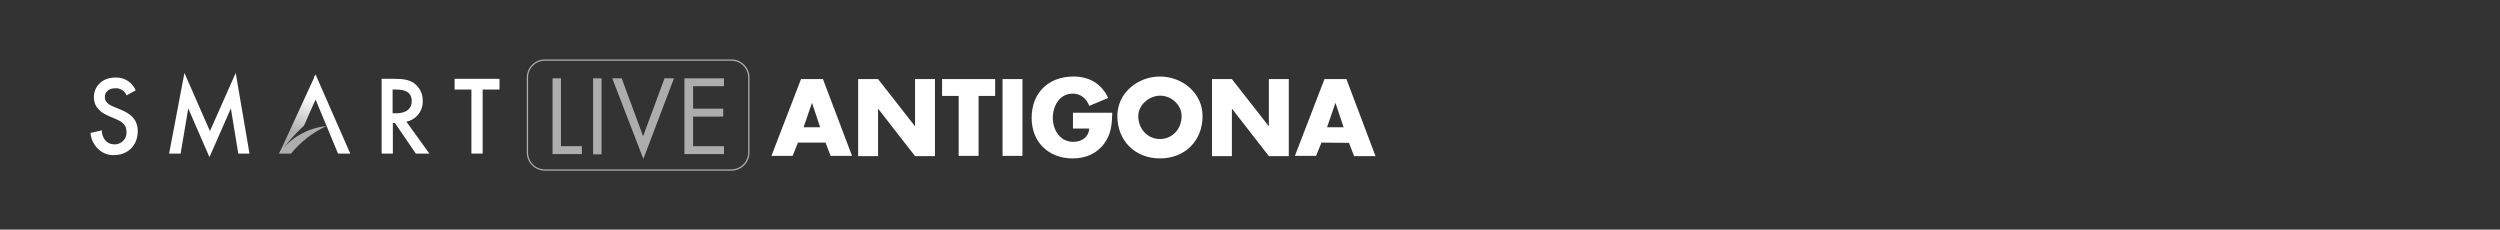 <?xml version="1.0" encoding="utf-8"?>
<!-- Generator: Adobe Illustrator 24.1.0, SVG Export Plug-In . SVG Version: 6.00 Build 0)  -->
<svg version="1.1" id="Layer_1" xmlns="http://www.w3.org/2000/svg" xmlns:xlink="http://www.w3.org/1999/xlink" x="0px" y="0px"
	 viewBox="0 0 980 90" style="enable-background:new 0 0 980 90;" xml:space="preserve">
<rect x="0" y="0" width="980" height="90" fill="#333333" stroke="none"/>
<style type="text/css">
	.st0{opacity:0.6;}
	.st1{fill:#FFFFFF;}
	.st2{fill:none;}
	.st3{fill:url(#SVGID_1_);}
</style>
<g id="Layer_2_1_">
</g>
<g id="Layer_1_1_">
	<g class="st0">
		<path class="st1" d="M219.9,30.7v26.6h8.2v3.1h-11.5V30.7H219.9z"/>
		<path class="st1" d="M235.8,30.7v29.8h-3.3V30.7H235.8z"/>
		<path class="st1" d="M243.7,30.7l8.4,22.7l8.4-22.7h3.7l-12,31.6L240,30.7H243.7z"/>
		<path class="st1" d="M283.8,33.8h-12.1v8.8h11.8v3.1h-11.8v11.6h12.1v3.1h-15.5V30.7h15.5V33.8z"/>
	</g>
	<path class="st1" d="M49.6,37.4c-0.3-0.7-0.7-1.3-1.3-1.8c-0.9-0.7-2-1.1-3.1-1c-2.7,0-4.1,1.6-4.1,3.5c0,0.9,0.3,2.4,3.1,3.6
		l2.9,1.2C52.5,45,54,48,54,51.4c0,5.6-3.9,9.4-9.3,9.4c-2.6,0.1-5.1-1-6.8-3c-1.4-1.6-2.3-3.6-2.4-5.7l4.4-1c0,1.3,0.4,2.6,1.2,3.7
		c0.9,1.2,2.3,1.8,3.8,1.8c2.6,0,4.7-2,4.7-4.6c0-0.1,0-0.2,0-0.3c0-3-2.2-4.2-4.1-5l-2.8-1.2c-2.4-1-5.9-3-5.9-7.4
		c0-4,3-7.7,8.4-7.7c2.1-0.1,4.2,0.6,5.8,2c0.9,0.8,1.7,1.8,2.2,3L49.6,37.4z"/>
	<path class="st1" d="M66.3,60.2l6-31.6l10,22.8l10.1-22.8l5.4,31.6h-4.4l-2.9-17.7l-8.4,19.1l-8.3-19.1l-3,17.7
		C70.8,60.2,66.3,60.2,66.3,60.2z"/>
	<path class="st1" d="M154.7,30.9c3.5,0,5.7,0.4,7.6,1.7c2.2,1.6,3.5,4.2,3.4,6.9c0.2,3.9-2.5,7.4-6.4,8.2l9,12.5H163l-8.2-12H154
		v12h-4.4V30.9H154.7z M153.9,44.4h1.4c1.2,0,6.1-0.1,6.1-4.8c0-4.1-3.8-4.5-6-4.5h-1.5V44.4z"/>
	<path class="st1" d="M189.2,35.1v25.1h-4.4V35.1h-6.6v-4.2h17.6v4.2H189.2z"/>
	<line class="st2" x1="109.3" y1="60.2" x2="109.3" y2="60.2"/>
	<g class="st0">
		<path class="st1" d="M128,49.4c-7.5,0.8-14.3,4.7-18.7,10.8h4.8C117.8,55.6,122.6,51.9,128,49.4z"/>
	</g>
	<polygon class="st1" points="123.7,29.2 123.1,30.3 123.1,40.1 123.7,39 132.5,60.2 137.3,60.2 	"/>
	
		<linearGradient id="SVGID_1_" gradientUnits="userSpaceOnUse" x1="115.531" y1="804.005" x2="121.761" y2="790.115" gradientTransform="matrix(1 0 0 1 0 -752)">
		<stop  offset="0" style="stop-color:#FFFFFF;stop-opacity:0.6"/>
		<stop  offset="1" style="stop-color:#FFFFFF"/>
	</linearGradient>
	<path class="st3" d="M123.7,39v-9.8l-14.3,31.1c2.9-4,6.1-7.7,9.8-11.1L123.7,39z"/>
	<g class="st0">
		<path class="st1" d="M286.7,66.9h-73.1c-3.9,0-7.1-3.2-7.1-7.1V30.4c0-3.9,3.2-7.1,7.1-7.1h73.1c3.9,0,7.1,3.2,7.1,7.1v29.4
			C293.8,63.7,290.6,66.9,286.7,66.9z M213.6,23.8c-3.7,0-6.6,3-6.6,6.6v29.4c0,3.7,3,6.6,6.6,6.6h73.1c3.6,0,6.6-3,6.6-6.6V30.4
			c0-3.6-3-6.6-6.6-6.6H213.6z"/>
	</g>
	<g>
		<path class="st1" d="M312.8,55.9l-2.1,5.2h-8.3L314,31h8.6L334,61.1h-8.4l-2-5.2C323.6,55.9,312.8,55.9,312.8,55.9z M318.3,40.3
			L318.3,40.3l-3.3,9.6h6.5L318.3,40.3z"/>
		<path class="st1" d="M336.4,31h7.8l14.4,18.4h0.1V31h7.8v30.2h-7.8l-14.4-18.5h-0.1v18.5h-7.8V31z"/>
		<path class="st1" d="M383.6,61.1h-7.8V37.6h-6.5V31h20.8v6.6h-6.5V61.1z"/>
		<path class="st1" d="M400.8,61.1H393V31h7.8V61.1z"/>
		<path class="st1" d="M436,44.3c-0.1,4.4-0.4,8.2-3.1,11.9c-3,4.1-7.4,5.9-12.4,5.9c-9.5,0-16.1-6.4-16.1-15.9
			c0-9.8,6.6-16.2,16.4-16.2c6.2,0,11,2.8,13.6,8.4l-7.4,3.1c-1.1-2.9-3.4-4.8-6.5-4.8c-5.2,0-7.8,4.9-7.8,9.5c0,4.7,2.8,9.4,8,9.4
			c3.4,0,6-1.8,6.3-5.2h-6.4v-6.2H436V44.3z"/>
		<path class="st1" d="M471.4,45.5c0,9.8-7,16.6-16.7,16.6S438,55.2,438,45.5c0-9.1,8-15.5,16.7-15.5S471.4,36.4,471.4,45.5z
			 M446.2,45.5c0,5.2,3.8,9,8.5,9s8.5-3.8,8.5-9c0-4.2-3.8-8-8.5-8C450.1,37.6,446.2,41.4,446.2,45.5z"/>
		<path class="st1" d="M475.1,31h7.8l14.4,18.4h0.1V31h7.8v30.2h-7.8L483,42.7h-0.1v18.5h-7.8V31z"/>
		<path class="st1" d="M518,55.9l-2.1,5.2h-8.3L519.2,31h8.6l11.4,30.2h-8.4l-2-5.2L518,55.9L518,55.9z M523.5,40.3L523.5,40.3
			l-3.3,9.6h6.5L523.5,40.3z"/>
	</g>
</g>
</svg>
